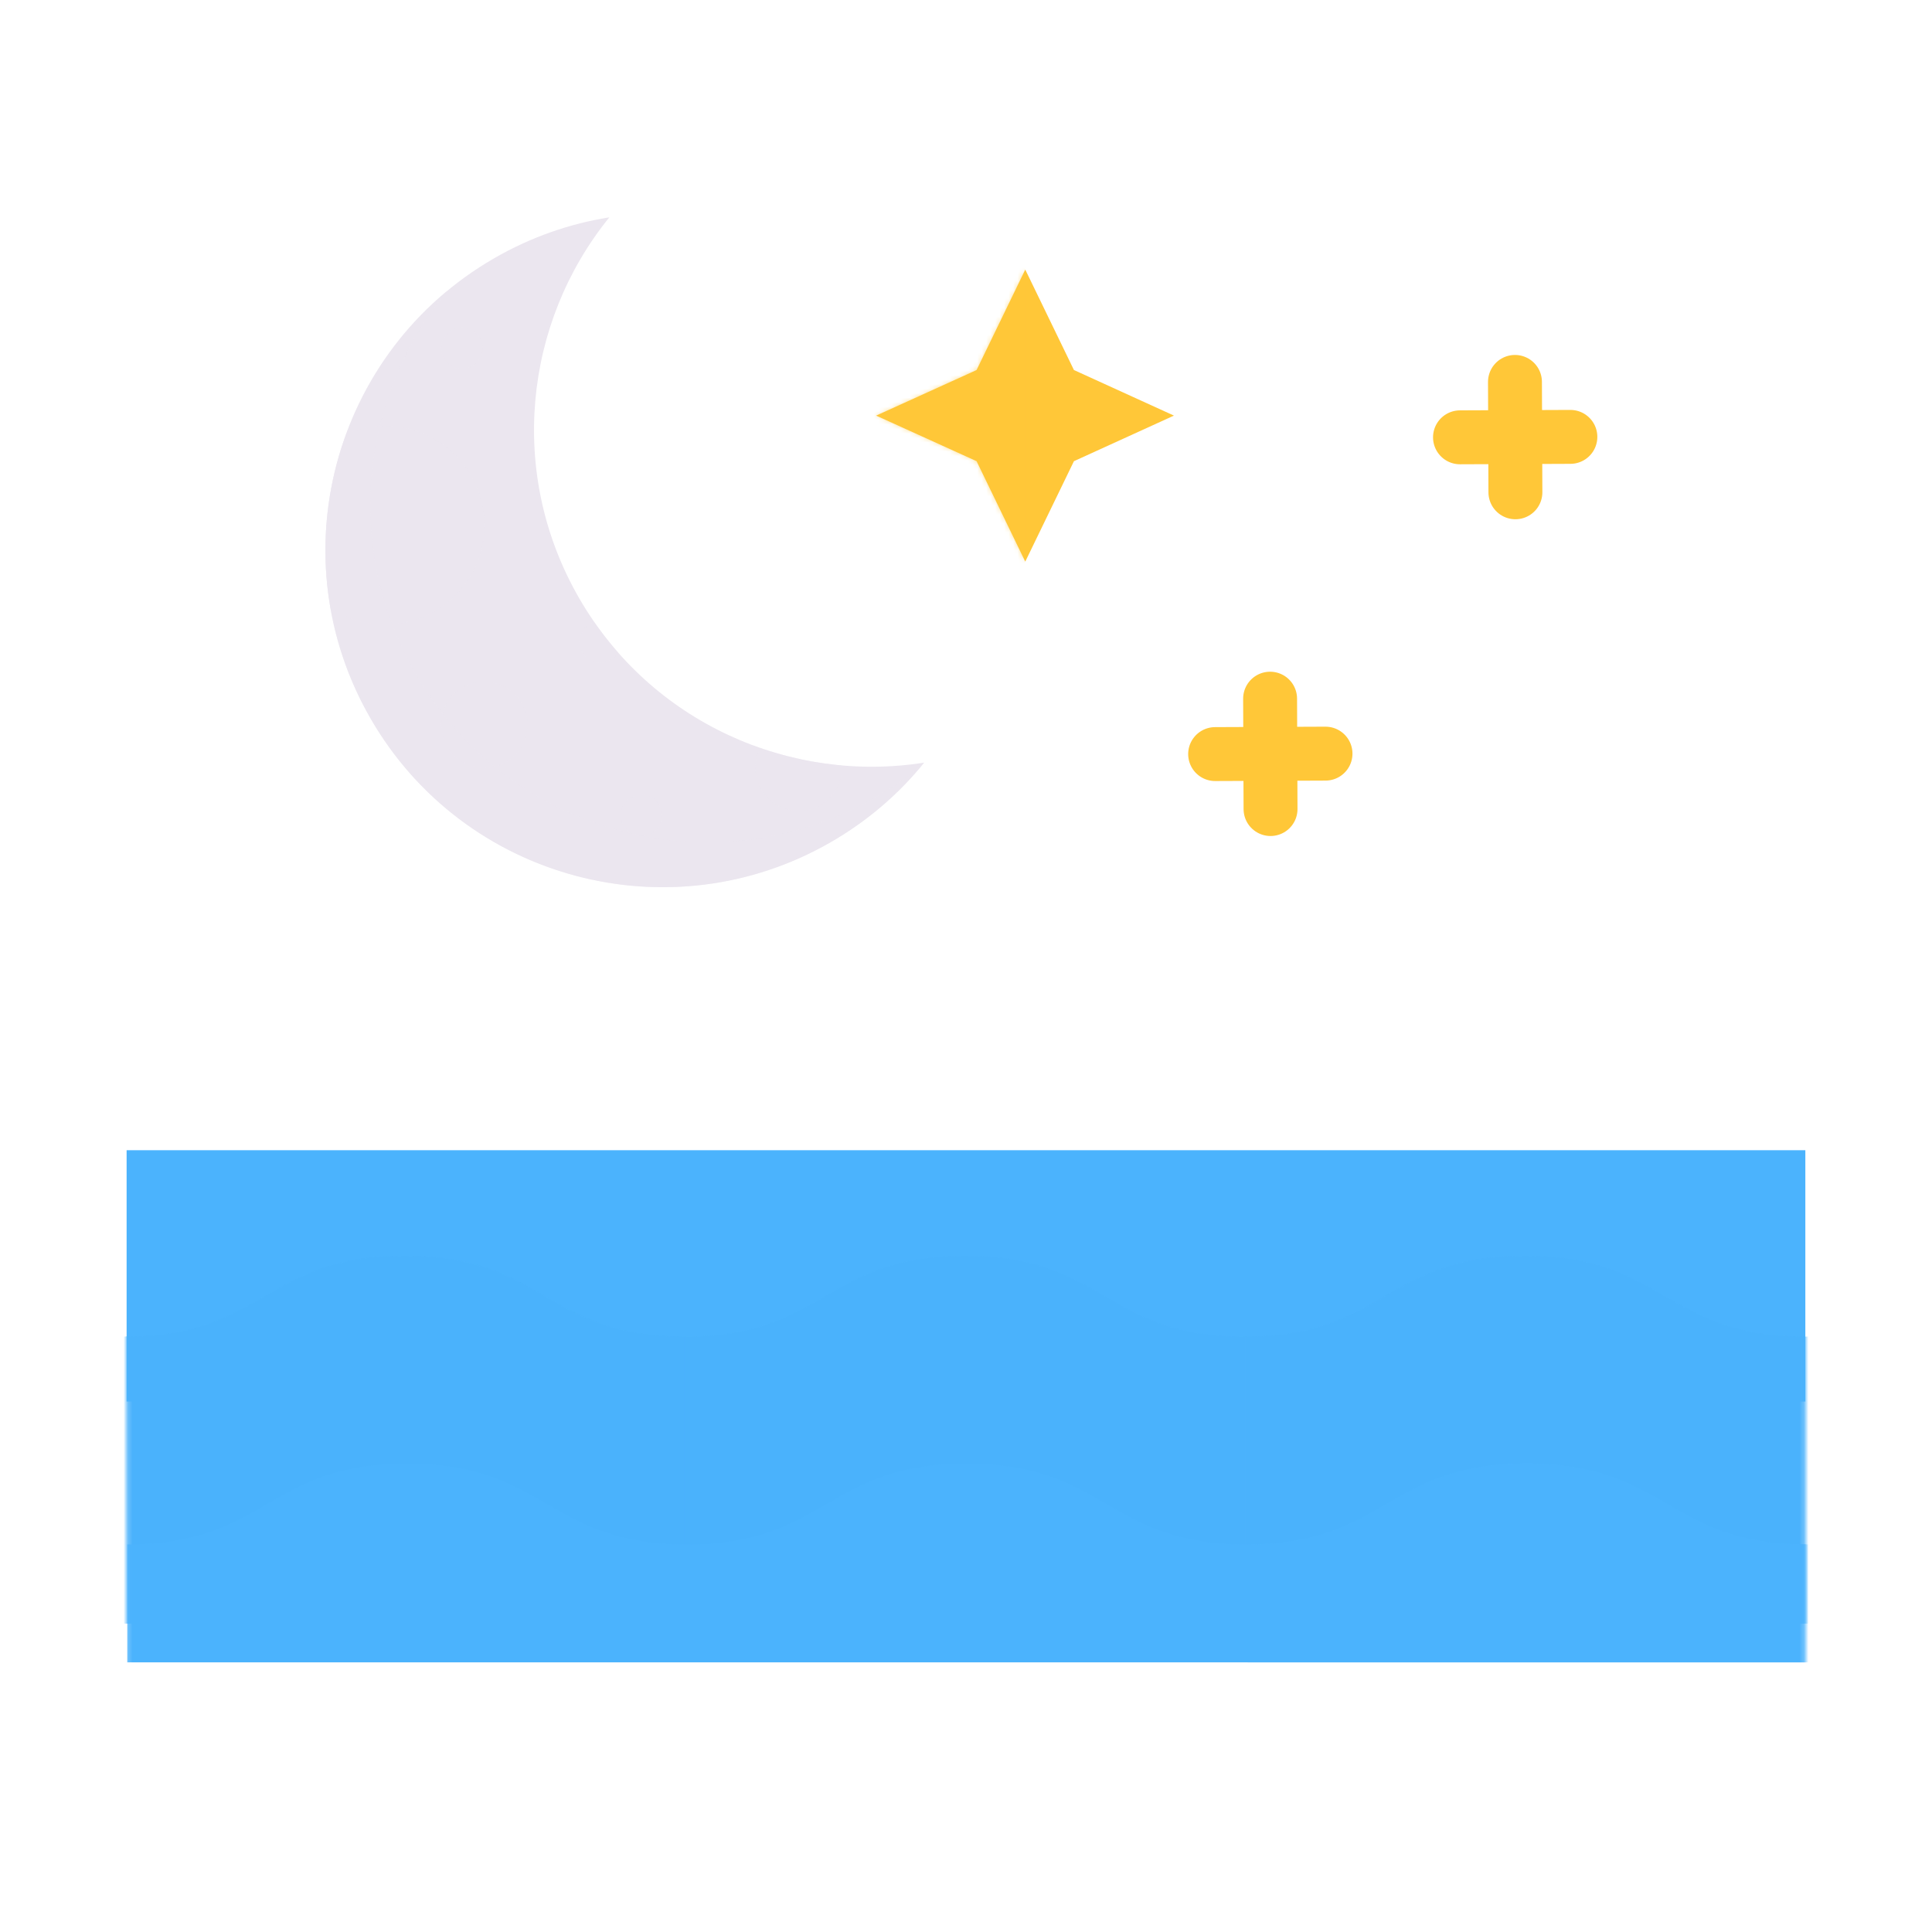 <svg xmlns="http://www.w3.org/2000/svg" width="430" height="430" style="width:100%;height:100%;transform:translate3d(0,0,0);content-visibility:visible" viewBox="0 0 430 430"><defs><path id="a" style="display:none"/><path id="b" style="display:none"/><path id="c" style="display:none"/><path id="e" style="display:none"/><path id="f" style="display:none"/><path id="g" style="display:none"/><path id="h" fill="#FFC738" d="M33.14 0 10.883-10.144.049-32.5l-10.833 22.356L-33.14 0l22.356 10.144L.049 32.5l10.834-22.356z" style="display:block" transform="translate(228.14 92.5)"/><path id="i" fill="#4BB3FD" d="M186.815-27.97h-373.63V92.97h373.63z" style="display:block" transform="translate(214.995 283.97)"/><path id="j" fill="#4BB3FD" d="M186.815-27.97h-373.63V92.97h373.63z" style="display:block" transform="translate(214.995 283.97)"/><mask id="v" mask-type="alpha"><use xmlns:ns1="http://www.w3.org/1999/xlink" ns1:href="#a"/></mask><mask id="u" mask-type="alpha"><use xmlns:ns2="http://www.w3.org/1999/xlink" ns2:href="#b"/></mask><mask id="t" mask-type="alpha"><use xmlns:ns3="http://www.w3.org/1999/xlink" ns3:href="#c"/></mask><mask id="s" mask-type="alpha"><g filter="url(#d)"><path fill="#fff" d="M0 0h430v430H0z" opacity="0"/><use xmlns:ns4="http://www.w3.org/1999/xlink" ns4:href="#e"/></g></mask><mask id="r" mask-type="alpha"><use xmlns:ns5="http://www.w3.org/1999/xlink" ns5:href="#f"/></mask><mask id="q" mask-type="alpha"><use xmlns:ns6="http://www.w3.org/1999/xlink" ns6:href="#g"/></mask><mask id="o" mask-type="alpha"><use xmlns:ns7="http://www.w3.org/1999/xlink" ns7:href="#h"/></mask><mask id="n" mask-type="alpha"><use xmlns:ns8="http://www.w3.org/1999/xlink" ns8:href="#i"/></mask><mask id="m" mask-type="alpha"><use xmlns:ns9="http://www.w3.org/1999/xlink" ns9:href="#j"/></mask><clipPath id="k"><path d="M0 0h430v430H0z"/></clipPath><clipPath id="p"><path d="M0 0h430v430H0z"/></clipPath><clipPath id="l"><path d="M0 0h430v430H0z"/></clipPath><filter id="d" width="100%" height="100%" x="0%" y="0%" filterUnits="objectBoundingBox"><feComponentTransfer in="SourceGraphic"><feFuncA tableValues="1.0 0.0" type="table"/></feComponentTransfer></filter></defs><g clip-path="url(#k)"><g clip-path="url(#l)" style="display:block"><path fill="none" stroke="#FFC738" stroke-linecap="round" stroke-linejoin="round" stroke-width="12" d="m6.444-44.066-.098-24.568M-5.889-56.301l24.568-.098" class="secondary" style="display:block" transform="rotate(90 32.496 193.885)"/><path fill="none" stroke="#FFC738" stroke-linecap="round" stroke-linejoin="round" stroke-width="12" d="m6.444-44.066-.098-24.568M-5.889-56.301l24.568-.098" class="secondary" style="display:block" transform="rotate(90 94.996 185.885)"/><path fill="#4BB3FD" d="M186.815-27.97h-373.63v55.94h373.63z" class="primary" style="display:block" transform="translate(214.995 283.97)"/><g fill="#4BB3FD" mask="url(#m)" style="display:block"><path d="M339.29 279.5c31.13 0 31.13 18 62.27 18v63.86H27.93V297.5c31.14 0 31.15-18 62.28-18s31.14 18 62.27 18 31.13-18 62.27-18 31.13 18 62.27 18 31.14-18 62.27-18" class="primary"/><path fill-opacity=".5" d="M124.545-40.93c31.13 0 31.13 18 62.27 18v63.86h-373.63v-63.86c31.14 0 31.15-18 62.28-18s31.14 18 62.27 18 31.13-18 62.27-18 31.13 18 62.27 18 31.14-18 62.27-18" class="primary" style="mix-blend-mode:multiply" transform="translate(214.745 320.43)"/><path d="M90.04 279.5c31.13 0 31.13 18 62.27 18v63.86h-373.63V297.5c31.14 0 31.15-18 62.28-18s31.14 18 62.27 18 31.13-18 62.27-18 31.13 18 62.27 18 31.14-18 62.27-18" class="primary"/><path fill-opacity=".5" d="M124.545-40.93c31.13 0 31.13 18 62.27 18v63.86h-373.63v-63.86c31.14 0 31.15-18 62.28-18s31.14 18 62.27 18 31.13-18 62.27-18 31.13 18 62.27 18 31.14-18 62.27-18" class="primary" style="mix-blend-mode:multiply" transform="translate(-34.505 320.43)"/><path d="M588.54 279.5c31.13 0 31.13 18 62.27 18v63.86H277.18V297.5c31.14 0 31.15-18 62.28-18s31.14 18 62.27 18 31.13-18 62.27-18 31.13 18 62.27 18 31.14-18 62.27-18" class="primary"/><path fill-opacity=".5" d="M124.545-40.93c31.13 0 31.13 18 62.27 18v63.86h-373.63v-63.86c31.14 0 31.15-18 62.28-18s31.14 18 62.27 18 31.13-18 62.27-18 31.13 18 62.27 18 31.14-18 62.27-18" class="primary" style="mix-blend-mode:multiply" transform="translate(463.995 320.43)"/></g><g fill="#4BB3FD" mask="url(#n)" style="display:block"><path d="M339.664 325.74c31.13 0 31.13 18 62.27 18v26.24H28.314v-26.24c31.14 0 31.15-18 62.28-18s31.14 18 62.27 18 31.14-18 62.27-18 31.12 18 62.26 18 31.14-18 62.27-18" class="primary"/><path d="M589.039 325.74c31.13 0 31.13 18 62.27 18v26.24h-373.62v-26.24c31.14 0 31.15-18 62.28-18s31.14 18 62.27 18 31.14-18 62.27-18 31.12 18 62.26 18 31.14-18 62.27-18" class="primary"/><path d="M838.164 325.74c31.13 0 31.13 18 62.27 18v26.24h-373.62v-26.24c31.14 0 31.15-18 62.28-18s31.14 18 62.27 18 31.14-18 62.27-18 31.12 18 62.26 18 31.14-18 62.27-18" class="primary"/></g><path fill="#FFC738" d="M33.14 0 10.883-10.144.049-32.5l-10.833 22.356L-33.14 0l22.356 10.144L.049 32.5l10.834-22.356z" class="secondary" style="display:block" transform="translate(228.14 92.5)"/><g mask="url(#o)" opacity=".5" style="mix-blend-mode:multiply;display:block"><path fill="#FFC738" d="m161.106 126.144 67.023 30.106V27.875l-52.523 14.356L160 94.25z" class="secondary" opacity="1"/></g><path fill="#EBE6EF" d="M24.102 75c9.458 0 18.457-1.729 26.796-4.932C22.729 59.237 2.695 31.983 2.695 0s20.034-59.288 48.203-70.068C42.559-73.271 33.56-75 24.102-75c-41.441 0-75 33.559-75 75s33.61 75 75 75" class="tertiary" style="display:block" transform="rotate(-30 314.276 -168.948)"/><g opacity=".5" style="mix-blend-mode:multiply;display:block"><path fill="#EBE6EF" d="M147.367 181.502a4.595 4.595 0 1 1-9.19 0 4.595 4.595 0 0 1 9.19 0m-29.978-20.198a9.595 9.595 0 1 1-19.19 0 9.595 9.595 0 0 1 19.19 0M107.388 77.5a4.595 4.595 0 1 1-9.19 0 4.595 4.595 0 0 1 9.19 0M77.049 96.567c-4.506 12.272-5.798 25.662-3.504 38.788a22 22 0 0 0 12.155 3.641c12.202 0 22.094-9.892 22.094-22.094S97.902 94.809 85.7 94.809c-3.07 0-5.994.626-8.651 1.758m60.507 48.648a75 75 0 0 1-5.258-6.723 4.595 4.595 0 1 0 5.258 6.723m49.775 25.141a75.6 75.6 0 0 1-18.097-3.879 9.55 9.55 0 0 0-1.078 4.422 9.595 9.595 0 0 0 19.19 0q0-.273-.015-.543" class="tertiary" opacity="1"/></g><g opacity=".5" style="mix-blend-mode:multiply;display:block"><path fill="#EBE6EF" d="M194.953 177.404a75.6 75.6 0 0 0 10.313-7.147c-5.543 6.722-12.329 12.537-20.313 17.147-35.845 20.695-81.732 8.437-102.452-27.452-18.58-32.182-10.622-72.367 17.097-95.265-19.367 23.452-23.205 57.366-7.097 85.265 20.72 35.889 66.607 48.147 102.452 27.452" class="tertiary" opacity="1"/></g></g><g clip-path="url(#p)" style="display:none"><path fill="none" class="secondary" style="display:none"/><path fill="none" class="secondary" style="display:none"/><path class="secondary" style="display:none"/><g mask="url(#q)" style="mix-blend-mode:multiply;display:none"><path class="secondary"/></g><g mask="url(#r)" style="display:none"><path class="tertiary"/><path class="tertiary" style="mix-blend-mode:multiply"/><path class="tertiary" style="mix-blend-mode:multiply"/></g><g mask="url(#s)" style="mix-blend-mode:multiply;display:none"><path class="quaternary"/></g><g mask="url(#t)" style="display:none"><path class="primary"/></g><g mask="url(#u)" style="display:none"><path class="primary"/><path class="primary" style="mix-blend-mode:multiply"/><path class="primary"/><path class="primary" style="mix-blend-mode:multiply"/><path class="primary"/><path class="primary" style="mix-blend-mode:multiply"/></g><g mask="url(#v)" style="display:none"><path class="primary"/><path class="primary"/><path class="primary"/></g></g></g></svg>